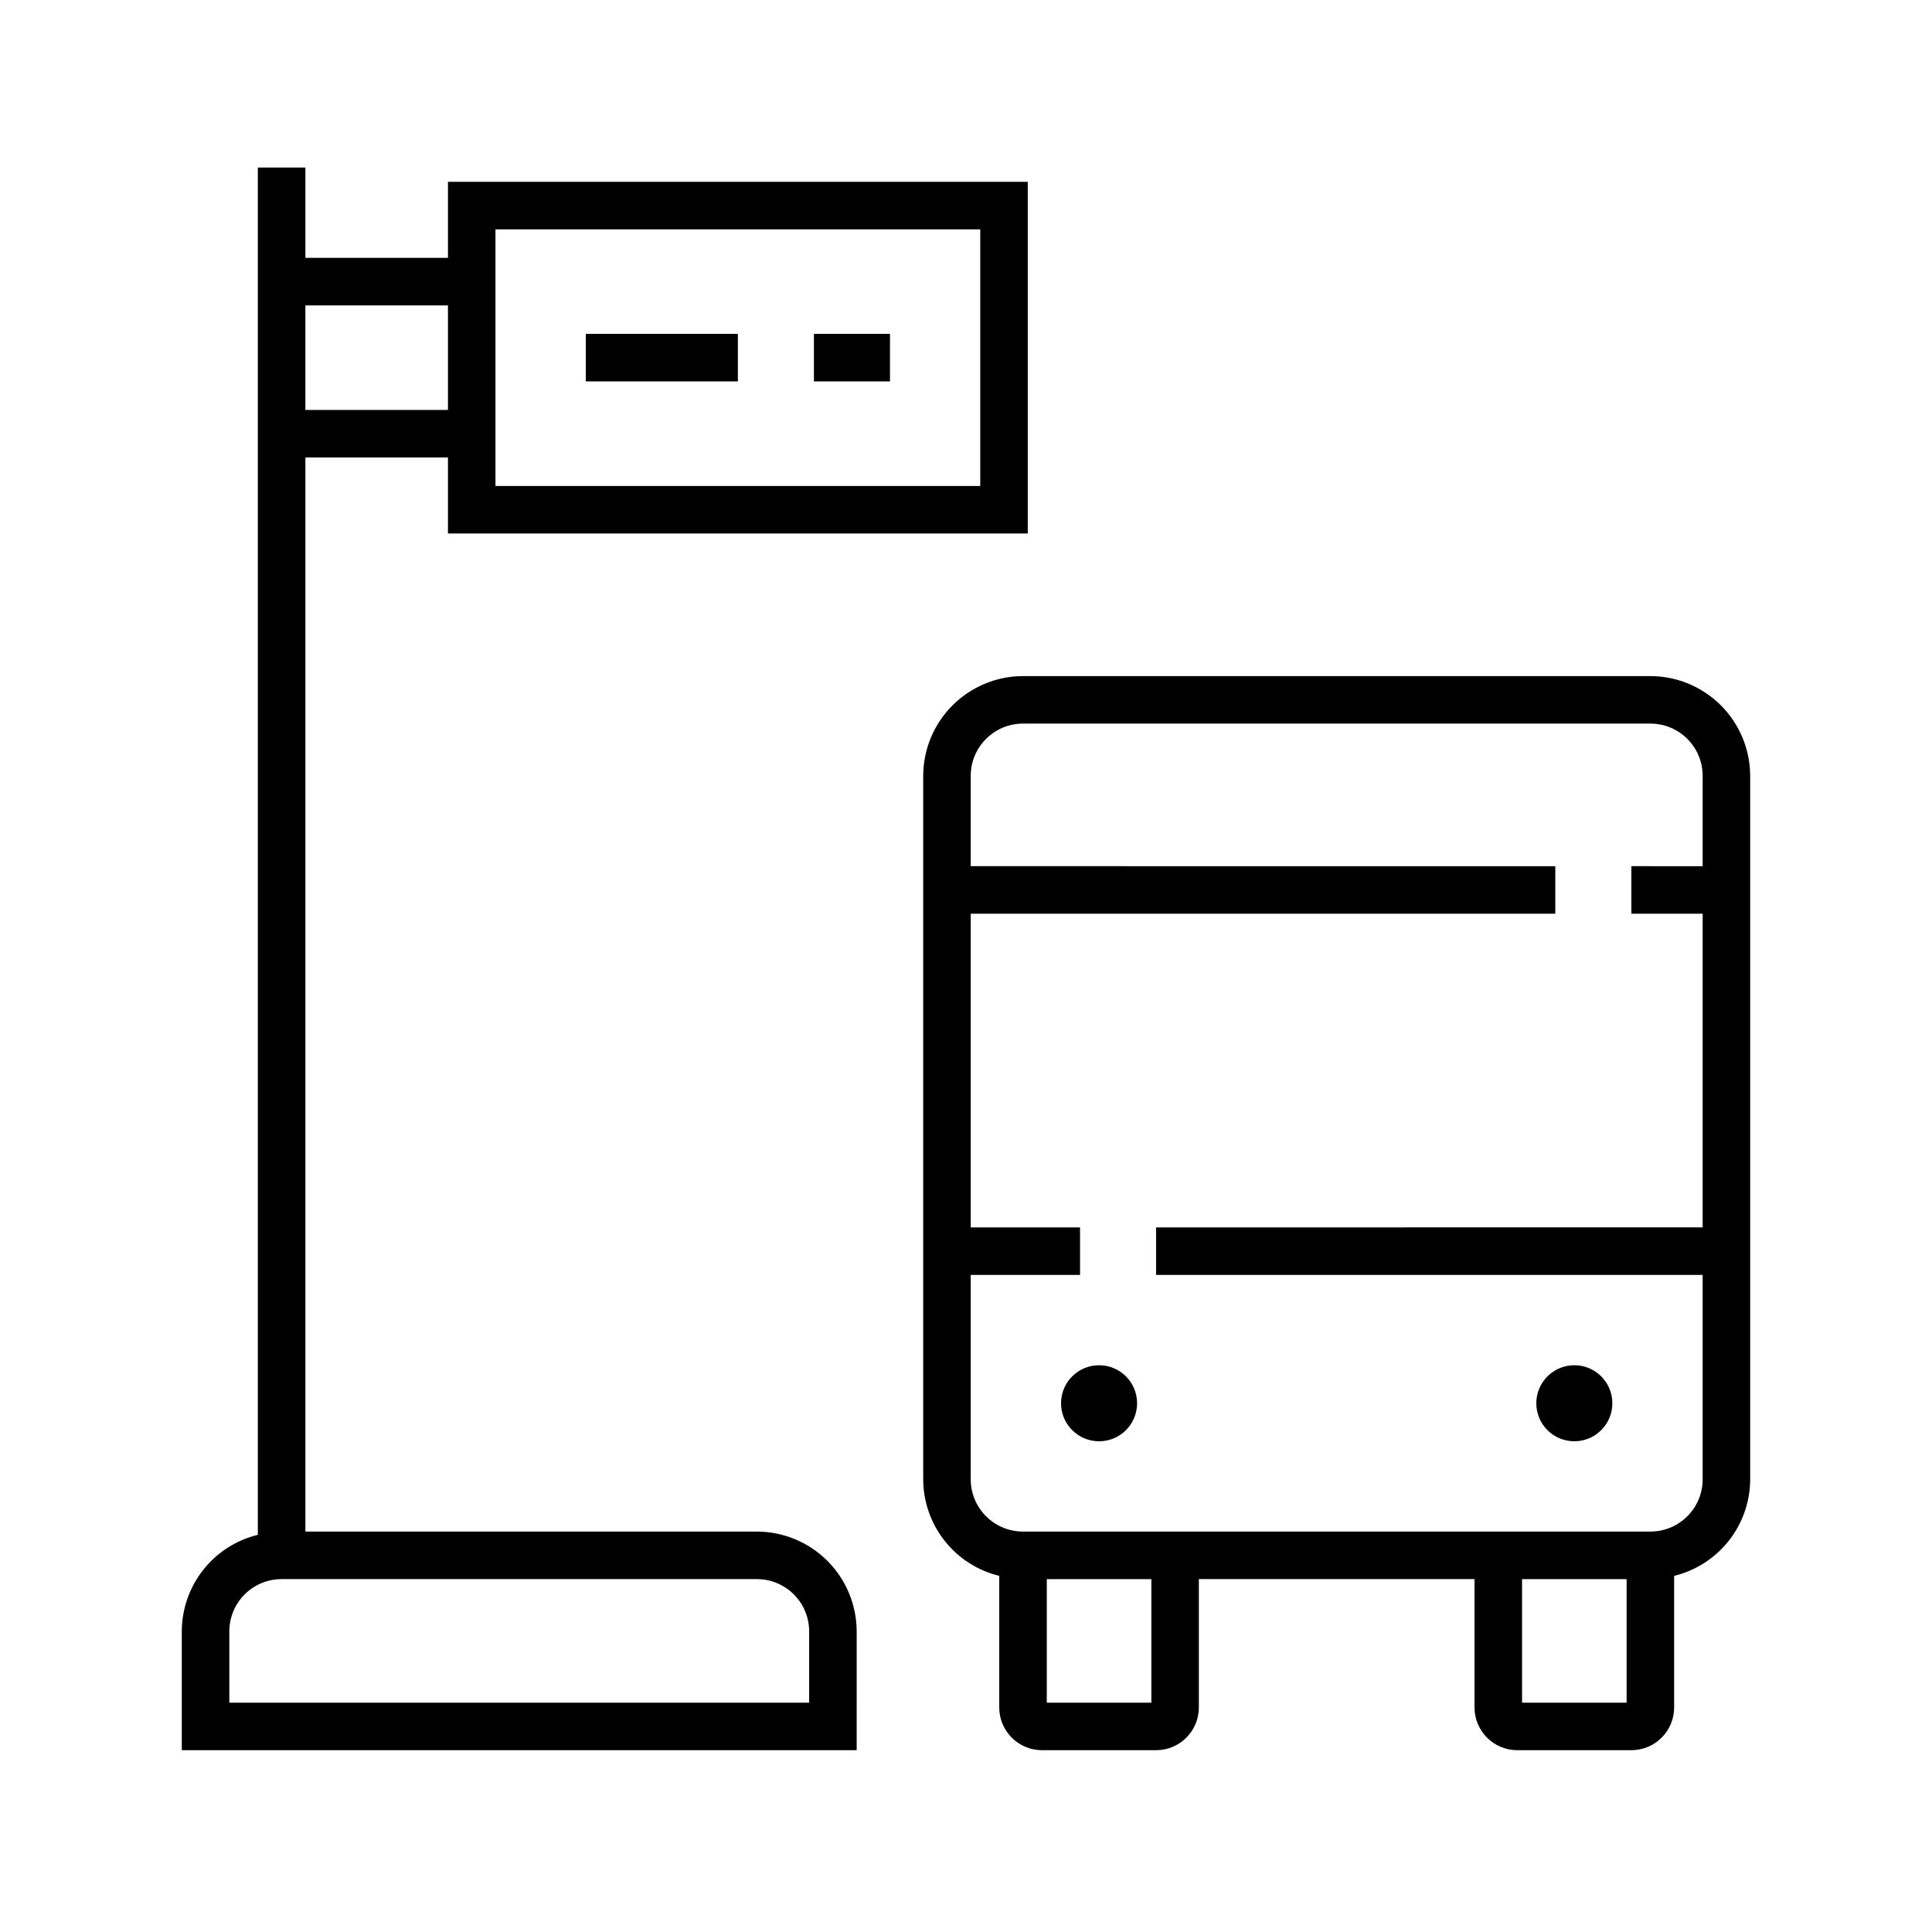 <?xml version="1.0" encoding="UTF-8"?>
<!-- Uploaded to: ICON Repo, www.svgrepo.com, Generator: ICON Repo Mixer Tools -->
<svg fill="#000000" width="800px" height="800px" version="1.1" viewBox="144 144 512 512" xmlns="http://www.w3.org/2000/svg">
 <g>
  <path d="m212.33 188.4v362.34c-5.734 1.398-10.84 4.68-14.492 9.316-3.652 4.641-5.644 10.371-5.66 16.277v31.488h178.85l0.004-31.488c-0.016-7.012-2.805-13.73-7.762-18.688-4.961-4.957-11.68-7.75-18.691-7.762h-119.65v-284.65h37.785v20.152h153.66v-93.207h-153.66v20.152h-37.785v-23.93zm132.25 374.08c7.652 0 13.855 6.203 13.855 13.855v18.895h-153.66v-18.895c0-7.652 6.203-13.855 13.855-13.855zm-69.273-357.7h128.47v68.016l-128.47-0.004zm-12.594 20.152v27.711h-37.785v-27.711z"/>
  <path d="m299.24 232.48h40.305v12.594h-40.305z"/>
  <path d="m581.37 323.17h-166.26c-7.012 0.012-13.73 2.805-18.688 7.762-4.957 4.957-7.75 11.676-7.762 18.688v186.41c0.012 5.906 2.004 11.637 5.656 16.273 3.652 4.641 8.758 7.922 14.496 9.32v34.863c0 6.262 5.074 11.336 11.336 11.336h30.23-0.004c6.262 0 11.336-5.074 11.336-11.336v-34.008h73.051v34.008c0 6.262 5.078 11.336 11.336 11.336h30.23c6.262 0 11.336-5.074 11.336-11.336v-34.863c5.738-1.398 10.84-4.68 14.492-9.32 3.656-4.637 5.648-10.367 5.66-16.273v-186.41c-0.016-7.012-2.805-13.73-7.762-18.688-4.957-4.957-11.68-7.75-18.688-7.762zm-132.25 272.06h-27.711v-32.746h27.711zm125.95 0h-27.711v-32.746h27.711zm20.152-221.68-18.895-0.004v12.594h18.895v83.129l-144.85 0.004v12.594h144.85v54.16c0 7.652-6.203 13.855-13.855 13.855h-166.26c-7.652 0-13.855-6.203-13.855-13.855v-54.16h28.969v-12.594h-28.969v-83.129h154.92v-12.594l-154.92-0.004v-23.93c0-7.652 6.203-13.855 13.855-13.855h166.26c7.652 0 13.855 6.203 13.855 13.855z"/>
  <path d="m359.7 232.48h20.152v12.594h-20.152z"/>
  <path d="m445.34 515.88c0 5.566-4.508 10.074-10.074 10.074s-10.078-4.508-10.078-10.074 4.512-10.078 10.078-10.078 10.074 4.512 10.074 10.078"/>
  <path d="m571.29 515.88c0 5.566-4.512 10.074-10.074 10.074-5.566 0-10.078-4.508-10.078-10.074s4.512-10.078 10.078-10.078c5.562 0 10.074 4.512 10.074 10.078"/>
 </g>
</svg>